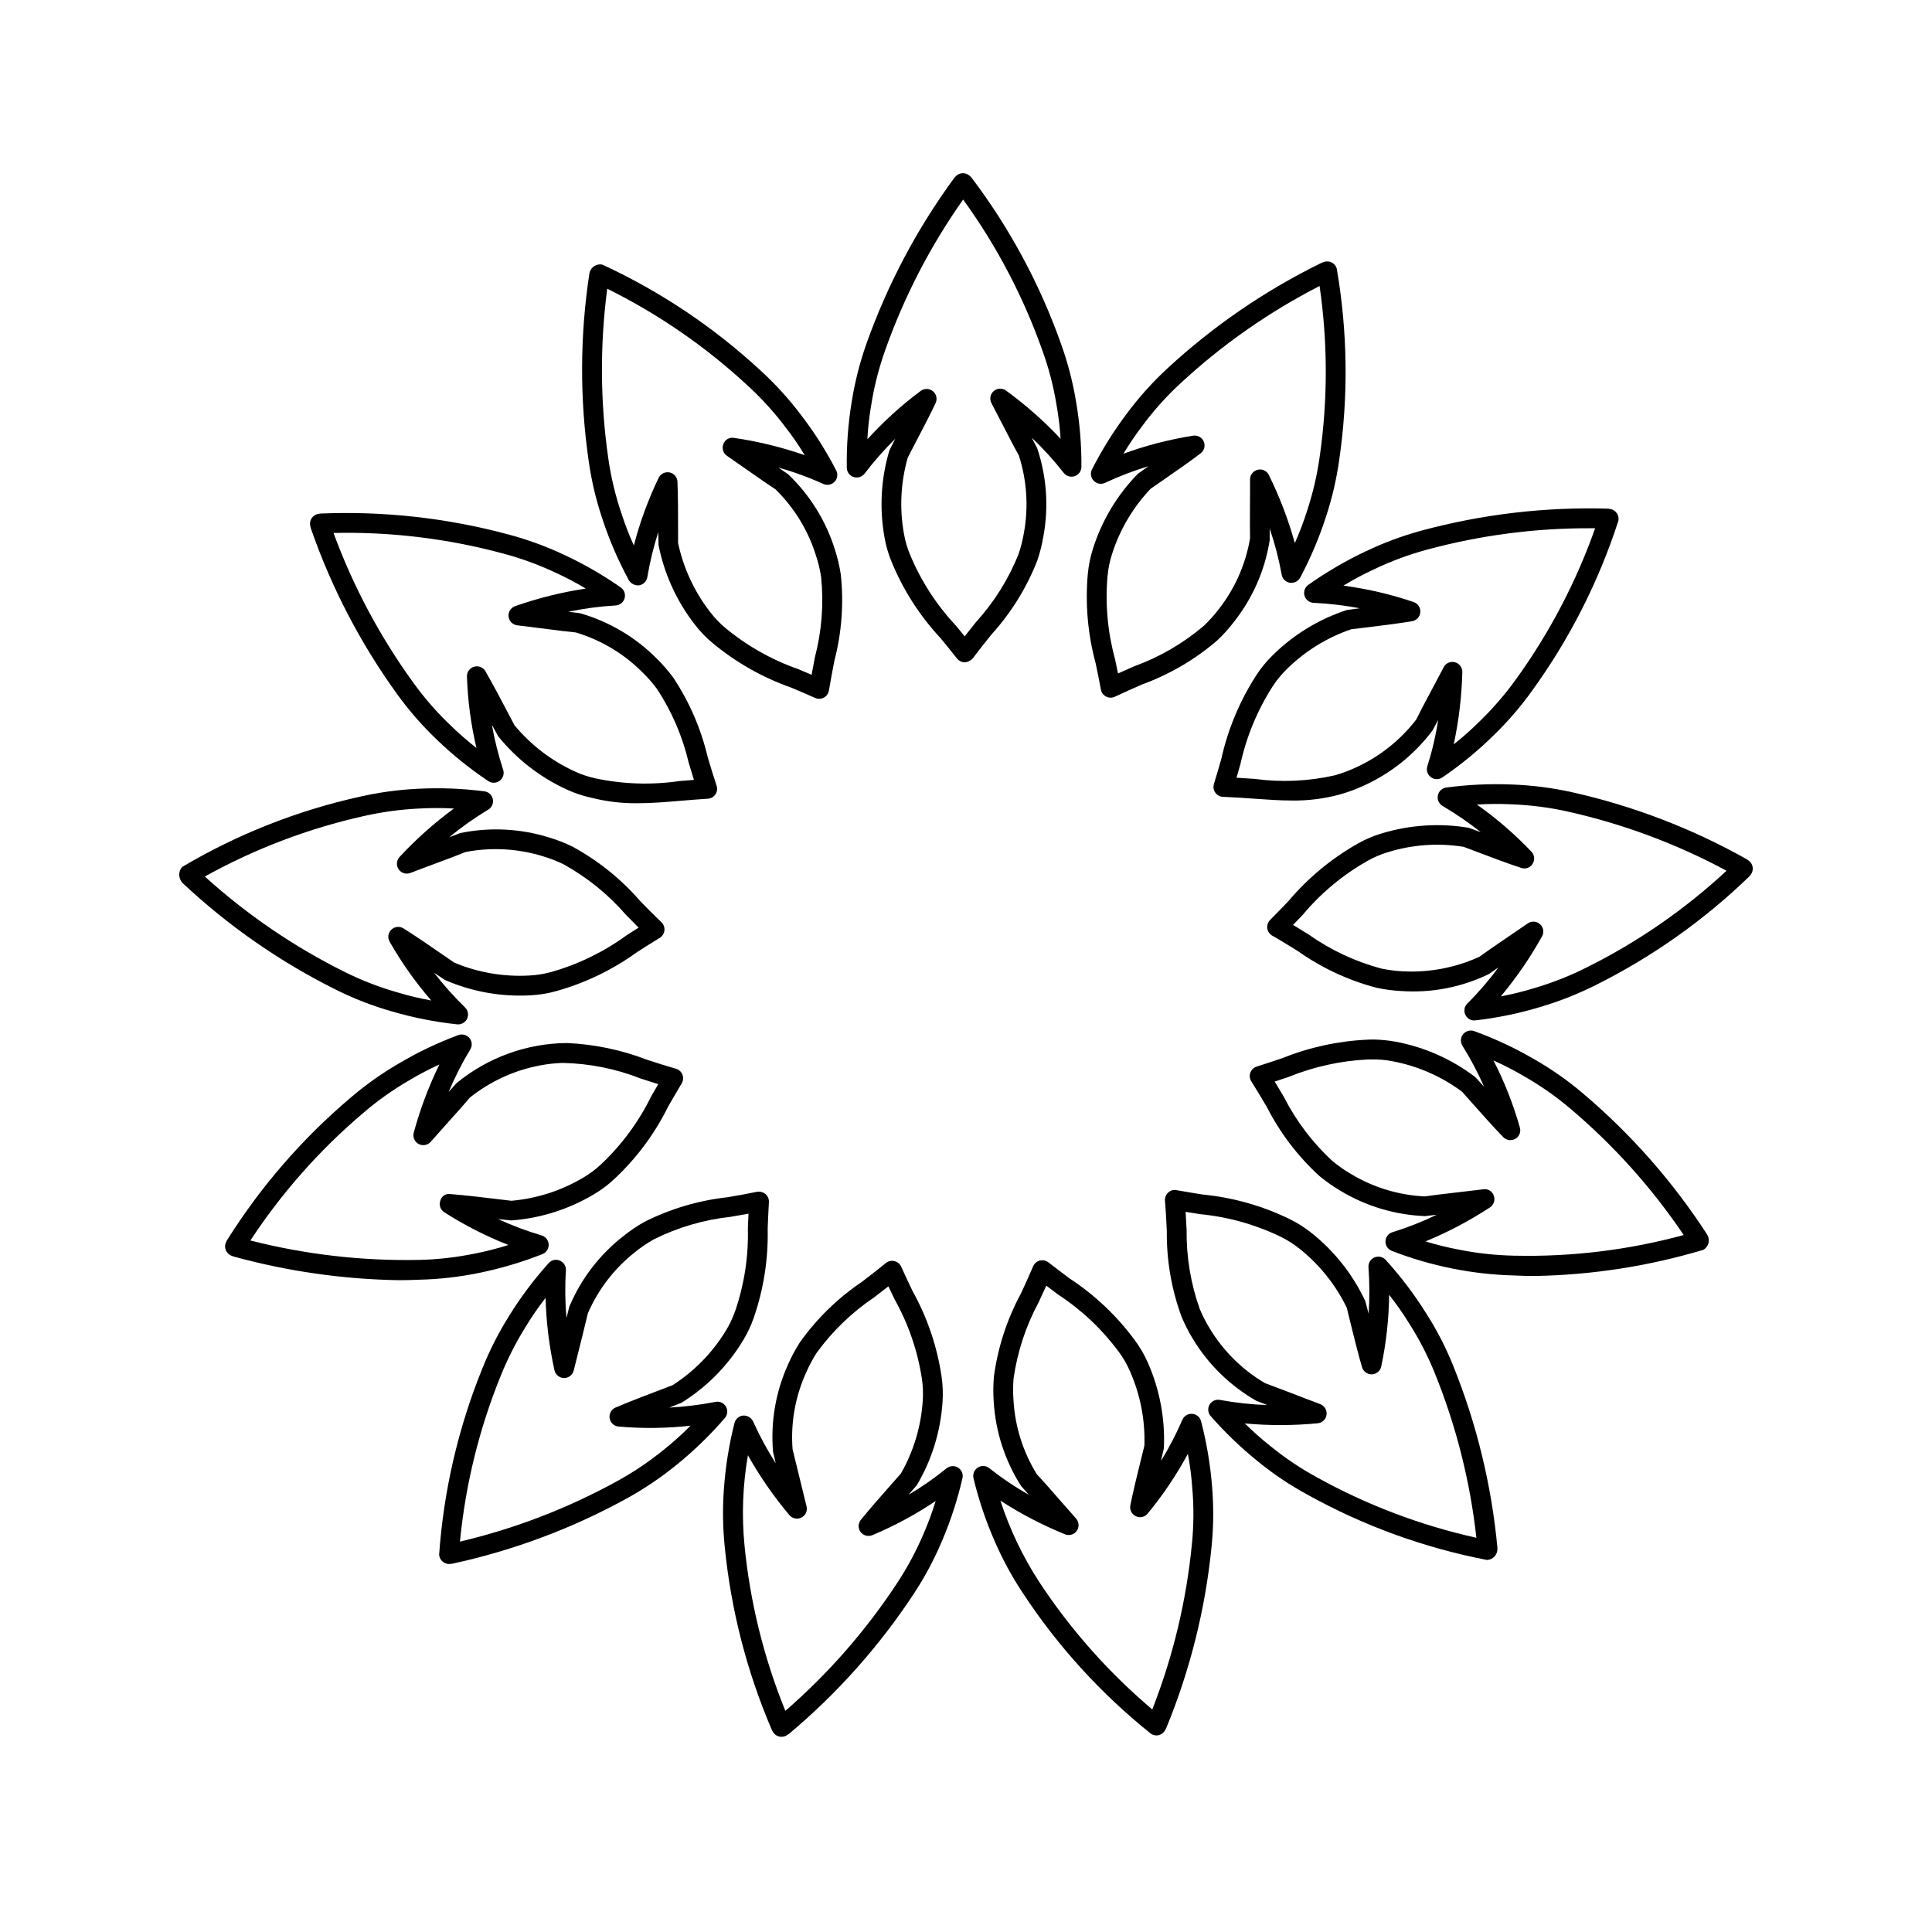 <?xml version="1.0" encoding="UTF-8"?>
<!-- Uploaded to: SVG Repo, www.svgrepo.com, Generator: SVG Repo Mixer Tools -->
<svg fill="#000000" width="800px" height="800px" version="1.1" viewBox="144 144 512 512" xmlns="http://www.w3.org/2000/svg">
 <g>
  <path d="m462.3 520.66c-0.273-1.09-1.215-1.887-2.336-1.977-1.121-0.09-2.176 0.543-2.625 1.578-1.633 3.769-3.531 7.414-5.676 10.918l0.777-3.363c0.355-7.773-1.09-15.523-4.223-22.645-0.926-2.113-2.086-4.117-3.465-5.973-4.738-6.445-10.59-11.992-17.281-16.383-1.805-1.352-3.691-2.758-5.637-4.285v0.004c-0.648-0.492-1.484-0.664-2.277-0.473-0.789 0.207-1.441 0.766-1.762 1.516-1.086 2.562-2.195 4.961-3.258 7.258-3.684 6.816-6.102 14.246-7.137 21.926-0.191 2.207-0.215 4.43-0.059 6.641 0.469 7.965 2.965 15.68 7.254 22.406 0.676 0.758 1.375 1.539 2.051 2.316-3.668-2.07-7.172-4.426-10.473-7.039-0.875-0.719-2.113-0.781-3.055-0.156-0.945 0.609-1.398 1.75-1.129 2.84 1.371 5.699 3.242 11.266 5.598 16.637 2.066 4.785 4.559 9.379 7.441 13.723 9.305 14.18 20.797 26.797 34.051 37.383 0.41 0.254 0.887 0.391 1.371 0.391 0.215 0 0.43-0.023 0.637-0.07 0.68-0.172 1.262-0.609 1.617-1.211l0.328-0.586c6.356-15.418 10.418-31.68 12.055-48.277 0.523-5.246 0.562-10.531 0.125-15.785-0.465-5.844-1.438-11.637-2.914-17.312zm-2.441 32.586h0.004c-1.465 15.008-4.996 29.738-10.496 43.777-11.551-9.762-21.637-21.137-29.953-33.773-4.363-6.711-7.828-13.965-10.309-21.574 5.41 3.508 11.141 6.496 17.117 8.926 1.129 0.465 2.43 0.086 3.137-0.91 0.691-1 0.617-2.344-0.184-3.262l-4.922-5.586c-1.906-2.195-3.832-4.398-5.453-6.109-3.668-5.91-5.805-12.641-6.211-19.586-0.148-1.957-0.141-3.918 0.02-5.875 1.02-7.086 3.281-13.934 6.684-20.234 0.656-1.395 1.312-2.828 1.988-4.316 1.023 0.789 2.051 1.547 3.055 2.297v0.004c6.258 4.078 11.738 9.25 16.176 15.258 1.172 1.578 2.156 3.289 2.93 5.094 2.75 6.207 4.062 12.953 3.836 19.734l-0.922 3.742c-1.004 4.039-2.008 8.148-2.809 12.074-0.23 1.18 0.367 2.363 1.453 2.879 1.078 0.539 2.383 0.25 3.137-0.688 4.062-4.918 7.633-10.223 10.66-15.836 0.57 2.996 0.961 6.019 1.168 9.062 0.434 4.957 0.398 9.949-0.102 14.902z"/>
  <path d="m394.85 533.12c-3.191 2.586-6.57 4.938-10.105 7.031l2.254-2.613c3.961-6.711 6.285-14.254 6.785-22.027 0.156-2.305 0.062-4.617-0.285-6.898-1.191-7.906-3.797-15.535-7.688-22.52-0.965-2.031-1.969-4.16-2.992-6.418-0.34-0.742-1.008-1.289-1.805-1.477-0.793-0.191-1.629 0-2.254 0.523-2.172 1.773-4.285 3.394-6.293 4.941-6.418 4.32-12 9.762-16.484 16.062-1.195 1.867-2.246 3.828-3.137 5.863-3.289 7.258-4.66 15.242-3.977 23.184l0.719 3.023c-2.273-3.547-4.281-7.258-6.008-11.102-0.484-0.996-1.516-1.605-2.625-1.559-1.121 0.102-2.055 0.906-2.316 2-1.434 5.68-2.367 11.473-2.785 17.312-0.391 5.211-0.316 10.445 0.223 15.641 1.664 16.664 5.867 32.973 12.465 48.359 0.098 0.199 0.207 0.391 0.328 0.574 0.477 0.781 1.324 1.254 2.234 1.25 0.461 0 0.914-0.121 1.312-0.348l0.637-0.398c12.785-10.707 23.938-23.219 33.105-37.148 2.898-4.402 5.387-9.055 7.441-13.906 2.312-5.394 4.137-10.98 5.453-16.699 0.273-1.094-0.191-2.234-1.148-2.828-0.949-0.598-2.176-0.527-3.055 0.176zm-6.047 17.242v-0.004c-1.945 4.582-4.297 8.98-7.031 13.141-8.281 12.605-18.254 24.012-29.645 33.898-5.695-14.016-9.34-28.781-10.824-43.84-0.773-7.969-0.469-16.004 0.902-23.895 3.16 5.617 6.84 10.926 10.988 15.859 0.793 0.926 2.113 1.191 3.199 0.645 1.09-0.547 1.652-1.777 1.352-2.961l-3.711-15.18h0.004c-0.523-6.93 0.703-13.883 3.566-20.215 0.785-1.797 1.703-3.535 2.746-5.195 4.188-5.793 9.367-10.797 15.293-14.793 1.25-0.941 2.5-1.918 3.793-2.93 0.555 1.188 1.105 2.336 1.66 3.465 3.637 6.508 6.082 13.617 7.215 20.992 0.297 1.953 0.371 3.938 0.227 5.914-0.449 6.762-2.426 13.336-5.781 19.227l-2.562 2.902c-2.746 3.117-5.555 6.285-8.055 9.379-0.766 0.926-0.797 2.254-0.082 3.219 0.727 0.953 2.004 1.305 3.113 0.848 5.879-2.461 11.504-5.496 16.789-9.059-0.895 2.914-1.949 5.777-3.156 8.578z"/>
  <path d="m336.39 516.77c-0.566-0.969-1.684-1.477-2.789-1.258-4.039 0.789-8.129 1.297-12.238 1.516l3.219-1.27c6.621-4.106 12.18-9.711 16.238-16.359 1.207-1.961 2.199-4.047 2.949-6.223 2.606-7.555 3.848-15.516 3.672-23.504 0.082-2.254 0.184-4.613 0.328-7.102 0.043-0.812-0.293-1.602-0.902-2.133-0.633-0.512-1.453-0.727-2.258-0.594-2.746 0.562-5.352 1.016-7.852 1.445-7.691 0.852-15.168 3.074-22.078 6.57-1.926 1.094-3.762 2.344-5.492 3.731-6.289 4.902-11.215 11.336-14.309 18.684l-0.758 3.004c-0.371-4.188-0.418-8.398-0.145-12.598 0.07-1.125-0.582-2.168-1.621-2.602-1.031-0.453-2.242-0.176-2.973 0.688-3.918 4.356-7.438 9.055-10.516 14.043-2.769 4.426-5.137 9.09-7.074 13.938-6.375 15.723-10.227 32.352-11.418 49.273 0.105 1.375 1.242 2.445 2.625 2.461 0.145-0.031 0.656-0.062 0.82-0.07v-0.004c16.316-3.523 32.031-9.418 46.637-17.496 4.598-2.566 8.961-5.535 13.039-8.867 4.543-3.703 8.754-7.797 12.586-12.23 0.738-0.844 0.863-2.066 0.309-3.043zm-16.176 11.172v0.004c-3.848 3.156-7.969 5.961-12.32 8.383-13.195 7.297-27.328 12.754-42.004 16.215 1.457-15.051 5.082-29.812 10.762-43.828 1.84-4.586 4.082-8.996 6.703-13.184 1.59-2.625 3.336-5.156 5.227-7.574 0.172 6.453 0.961 12.875 2.359 19.18 0.266 1.191 1.32 2.043 2.543 2.051h0.02c1.211-0.004 2.262-0.836 2.543-2.012 0.695-2.859 1.434-5.769 2.172-8.684l1.578-6.477c2.777-6.375 7.098-11.961 12.566-16.254 1.531-1.227 3.156-2.328 4.859-3.301 6.402-3.199 13.324-5.231 20.438-5.996 1.516-0.266 3.074-0.531 4.695-0.832-0.062 1.312-0.121 2.594-0.164 3.844 0.195 7.457-0.941 14.891-3.359 21.945-0.652 1.863-1.504 3.652-2.543 5.332-3.539 5.781-8.352 10.688-14.062 14.34l-3.547 1.352c-3.894 1.477-7.871 2.992-11.582 4.582-1.098 0.48-1.73 1.645-1.539 2.828 0.195 1.184 1.164 2.086 2.359 2.195 6.352 0.559 12.746 0.48 19.082-0.227-2.144 2.164-4.41 4.207-6.785 6.121z"/>
  <path d="m287.72 476.37c1.051-0.402 1.727-1.434 1.684-2.559-0.047-1.125-0.809-2.094-1.887-2.414-3.941-1.164-7.789-2.613-11.523-4.336l3.445 0.367v0.004c7.75-0.566 15.262-2.934 21.934-6.918 2-1.172 3.859-2.566 5.535-4.164 5.852-5.488 10.664-11.988 14.207-19.188 1.129-1.938 2.277-3.957 3.547-6.059 0.418-0.699 0.484-1.555 0.184-2.316-0.293-0.762-0.93-1.34-1.719-1.555-2.684-0.777-5.227-1.59-7.648-2.379-6.797-2.625-13.977-4.121-21.258-4.438-10.691 0.094-21.023 3.859-29.273 10.66-0.676 0.77-1.352 1.539-2.051 2.305 1.621-3.887 3.535-7.644 5.719-11.246 0.594-0.949 0.512-2.176-0.203-3.043-0.734-0.852-1.918-1.164-2.973-0.777-5.484 2.043-10.773 4.57-15.805 7.555-4.516 2.629-8.785 5.66-12.754 9.059-12.781 10.824-23.816 23.555-32.719 37.742l-0.309 0.613h0.004c-0.559 1.305 0.023 2.816 1.309 3.414l0.656 0.277c14.277 3.926 28.988 6.039 43.789 6.293 1.867 0 3.731-0.043 5.598-0.133 5.269-0.125 10.52-0.723 15.684-1.785 5.742-1.168 11.375-2.832 16.828-4.981zm-32.637 1.516c-15.074 0.312-30.121-1.418-44.73-5.144 8.309-12.645 18.387-24.035 29.93-33.812 3.742-3.215 7.769-6.078 12.035-8.559 2.625-1.574 5.336-2.996 8.117-4.266-2.824 5.789-5.098 11.832-6.785 18.051-0.324 1.176 0.203 2.422 1.273 3.004 1.074 0.582 2.406 0.348 3.215-0.566l4.898-5.504c1.969-2.184 3.938-4.375 5.453-6.191h0.004c5.422-4.348 11.84-7.285 18.676-8.559 1.934-0.367 3.894-0.586 5.859-0.656 7.137 0.133 14.191 1.543 20.828 4.164 1.496 0.48 3.012 0.973 4.594 1.457-0.656 1.117-1.27 2.195-1.887 3.258-3.297 6.727-7.773 12.805-13.223 17.945-1.434 1.355-3.016 2.539-4.715 3.539-5.82 3.473-12.352 5.582-19.105 6.172l-3.856-0.461c-4.121-0.492-8.324-1.004-12.301-1.312h0.004c-1.223-0.207-2.394 0.566-2.688 1.773-0.395 1.137 0.047 2.398 1.066 3.043 5.367 3.441 11.059 6.348 16.996 8.672-2.906 0.922-5.863 1.68-8.859 2.266-4.871 1.008-9.824 1.574-14.801 1.688z"/>
  <path d="m247.87 412.04c5.629 1.645 11.391 2.789 17.219 3.414l0.309 0.02c1.07 0.004 2.039-0.645 2.441-1.637 0.402-0.992 0.156-2.133-0.617-2.875-2.945-2.867-5.684-5.941-8.199-9.191l2.871 1.926c7.133 3.113 14.898 4.508 22.672 4.07 2.309-0.109 4.602-0.48 6.828-1.109 7.711-2.152 14.98-5.66 21.461-10.363 1.887-1.211 3.875-2.457 5.965-3.742v0.004c0.699-0.426 1.16-1.145 1.254-1.957 0.09-0.809-0.195-1.617-0.781-2.184-2.031-1.938-3.894-3.832-5.656-5.648-5.07-5.848-11.156-10.734-17.961-14.422-1.992-0.973-4.062-1.781-6.188-2.418-7.617-2.367-15.707-2.766-23.516-1.16-0.965 0.367-1.926 0.738-2.891 1.098 3.238-2.691 6.68-5.129 10.293-7.297 0.969-0.574 1.465-1.699 1.23-2.797-0.23-1.102-1.141-1.934-2.254-2.062-5.812-0.754-11.68-0.98-17.531-0.68-5.219 0.242-10.402 0.949-15.496 2.113-16.562 3.672-32.434 9.945-47.027 18.594-0.516 0.547-0.801 1.27-0.801 2.019 0.008 0.793 0.289 1.562 0.801 2.172 12.156 11.426 25.93 21.004 40.875 28.422 4.715 2.348 9.637 4.254 14.699 5.691zm-7.422-51.785c4.824-1.09 9.738-1.754 14.68-1.988 3.051-0.168 6.109-0.168 9.164 0-5.203 3.816-10.027 8.117-14.414 12.844-0.824 0.898-0.926 2.246-0.242 3.254 0.684 1.012 1.977 1.414 3.113 0.98 2.461-0.953 5.004-1.887 7.523-2.828 2.543-0.941 5.086-1.895 7.074-2.715v-0.004c6.82-1.316 13.859-0.938 20.5 1.109 1.883 0.566 3.719 1.277 5.492 2.129 6.258 3.461 11.859 7.996 16.543 13.398 1.086 1.105 2.195 2.246 3.363 3.402-1.105 0.688-2.172 1.363-3.199 2.031-6.043 4.406-12.828 7.707-20.027 9.738-1.902 0.523-3.856 0.832-5.824 0.922-6.773 0.367-13.543-0.797-19.801-3.414l-3.32-2.285c-3.363-2.328-6.805-4.695-10.148-6.797-1.016-0.629-2.332-0.496-3.199 0.328-0.875 0.824-1.07 2.144-0.473 3.188 3.156 5.547 6.852 10.77 11.031 15.59-3.012-0.539-5.988-1.25-8.918-2.133-4.781-1.359-9.426-3.152-13.879-5.359-13.512-6.699-26.031-15.23-37.207-25.359 13.215-7.336 27.418-12.734 42.168-16.031z"/>
  <path d="m249.32 328.06c3.09 4.266 6.562 8.242 10.371 11.883 4.219 4.074 8.797 7.766 13.676 11.027 0.922 0.645 2.156 0.617 3.055-0.062 0.898-0.676 1.27-1.848 0.922-2.922-1.277-3.898-2.277-7.887-2.992-11.93l1.641 3.023c4.883 6.059 11.109 10.898 18.18 14.145 2.094 0.965 4.289 1.699 6.543 2.184 3.977 1.012 8.07 1.5 12.176 1.457 3.773 0 7.606-0.316 11.707-0.668 2.234-0.184 4.551-0.379 6.992-0.531h-0.004c0.812-0.043 1.559-0.469 2.008-1.148 0.457-0.676 0.57-1.523 0.309-2.297-0.883-2.633-1.621-5.156-2.356-7.574-1.777-7.547-4.887-14.715-9.188-21.164-1.332-1.785-2.801-3.461-4.387-5.023-5.629-5.648-12.605-9.762-20.273-11.953-1.004-0.121-2.031-0.246-3.074-0.379 4.125-0.875 8.312-1.434 12.527-1.672 1.121-0.062 2.074-0.836 2.375-1.914 0.301-1.082-0.117-2.238-1.043-2.871-4.801-3.359-9.891-6.285-15.211-8.742-4.731-2.215-9.652-3.996-14.699-5.332-16.168-4.34-32.902-6.195-49.633-5.504l-0.676 0.113c-1.355 0.27-2.273 1.547-2.09 2.922 0.035 0.266 0.09 0.531 0.164 0.789 5.457 15.762 13.199 30.637 22.98 44.145zm27.898-37.402c4.777 1.266 9.43 2.957 13.898 5.055 2.785 1.266 5.496 2.691 8.121 4.266-6.379 0.961-12.652 2.523-18.738 4.66-1.145 0.414-1.855 1.559-1.719 2.766 0.137 1.207 1.086 2.164 2.293 2.309 2.625 0.316 5.309 0.656 7.973 0.996 2.707 0.348 5.391 0.695 7.523 0.891 6.66 1.984 12.723 5.598 17.633 10.52 1.414 1.371 2.719 2.852 3.894 4.438 3.945 5.981 6.797 12.617 8.426 19.598 0.449 1.465 0.902 2.973 1.375 4.519-1.27 0.094-2.523 0.195-3.731 0.297h-0.004c-7.414 1.094-14.969 0.863-22.305-0.688-1.918-0.414-3.789-1.039-5.574-1.863-6.168-2.832-11.617-7.016-15.949-12.238l-1.559-2.973c-2.008-3.824-4.059-7.719-6.129-11.316-0.469-0.816-1.336-1.316-2.277-1.312-0.242 0-0.484 0.035-0.715 0.102-1.156 0.328-1.941 1.395-1.906 2.594 0.207 6.383 1.051 12.727 2.519 18.941-2.414-1.879-4.719-3.891-6.906-6.027-3.598-3.426-6.871-7.18-9.781-11.211-8.859-12.211-15.992-25.582-21.195-39.742 15.125-0.34 30.223 1.484 44.832 5.422z"/>
  <path d="m303.67 281.62c1.84 5.57 4.172 10.965 6.969 16.125 0.562 0.949 1.629 1.484 2.727 1.371 1.117-0.18 1.992-1.047 2.176-2.16 0.691-4.047 1.664-8.039 2.91-11.953l0.062 3.434c1.512 7.633 4.773 14.809 9.531 20.961 1.395 1.844 2.996 3.519 4.777 4.992 6.172 5.141 13.211 9.141 20.785 11.809 2.051 0.859 4.184 1.762 6.418 2.766 0.336 0.152 0.699 0.23 1.066 0.227 1.285 0 2.379-0.934 2.582-2.203 0.449-2.758 0.965-5.34 1.434-7.828v-0.004c1.961-7.492 2.539-15.281 1.703-22.98-0.34-2.195-0.852-4.363-1.535-6.477-2.363-7.617-6.633-14.508-12.402-20.008-0.84-0.586-1.699-1.18-2.562-1.762v-0.004c4.062 1.129 8.031 2.574 11.867 4.324 1.023 0.461 2.219 0.227 2.996-0.582 0.777-0.816 0.941-2.039 0.406-3.035-2.68-5.203-5.828-10.156-9.406-14.789-3.148-4.168-6.668-8.035-10.52-11.562-12.43-11.527-26.598-21.023-41.984-28.137-0.762-0.184-1.562-0.039-2.211 0.398-0.68 0.453-1.141 1.164-1.273 1.969-2.512 16.492-2.566 33.266-0.164 49.773 0.742 5.215 1.965 10.348 3.648 15.336zm1.25-61.109c13.555 6.715 26.07 15.348 37.168 25.625 3.644 3.336 6.981 6.996 9.965 10.934 1.887 2.41 3.625 4.934 5.203 7.555-6.09-2.117-12.371-3.652-18.754-4.582-1.211-0.211-2.398 0.484-2.809 1.641-0.449 1.137-0.047 2.43 0.961 3.117 2.172 1.496 4.387 3.043 6.602 4.594 2.234 1.559 4.449 3.117 6.254 4.285v-0.004c4.969 4.859 8.656 10.879 10.719 17.52 0.625 1.863 1.086 3.777 1.375 5.719 0.727 7.121 0.172 14.312-1.641 21.238-0.285 1.516-0.594 3.066-0.883 4.676-1.168-0.512-2.316-0.996-3.445-1.465l0.004-0.004c-7.078-2.469-13.66-6.184-19.434-10.965-1.508-1.266-2.871-2.699-4.059-4.266-4.152-5.367-7.039-11.598-8.449-18.234v-3.781c0-4.172 0-8.426-0.164-12.445-0.047-1.207-0.906-2.227-2.09-2.473-0.176-0.031-0.352-0.047-0.531-0.051-1.004 0.004-1.918 0.578-2.359 1.477-2.769 5.75-4.973 11.754-6.578 17.93-1.27-2.781-2.371-5.633-3.301-8.539-1.598-4.711-2.758-9.559-3.465-14.484-2.152-14.922-2.25-30.07-0.289-45.016z"/>
  <path d="m418.86 292.64c0.723-2.098 1.27-4.25 1.641-6.438 1.457-7.844 0.887-15.934-1.66-23.492-0.492-0.902-0.965-1.812-1.434-2.738h-0.004c3.055 2.902 5.891 6.023 8.488 9.34 0.688 0.887 1.863 1.238 2.922 0.875 1.062-0.363 1.773-1.363 1.773-2.484 0.039-5.863-0.449-11.715-1.457-17.488-0.863-5.148-2.188-10.207-3.957-15.117-5.594-15.789-13.578-30.621-23.676-43.984-0.082-0.102-0.391-0.41-0.492-0.504v0.004c-1.039-0.969-2.652-0.949-3.672 0.039-0.16 0.16-0.309 0.328-0.449 0.504-9.867 13.449-17.715 28.27-23.289 43.992-1.75 4.965-3.047 10.082-3.875 15.281-0.957 5.789-1.398 11.652-1.312 17.52 0.012 1.121 0.738 2.117 1.805 2.469 1.066 0.336 2.227-0.023 2.91-0.902 2.496-3.269 5.215-6.356 8.141-9.246l-1.559 3.074c-2.231 7.461-2.68 15.336-1.312 23 0.383 2.281 1.031 4.504 1.93 6.633 3.066 7.438 7.449 14.258 12.934 20.141 1.395 1.711 2.871 3.496 4.367 5.402 0.5 0.633 1.262 1 2.07 1.004 0.805-0.07 1.551-0.445 2.09-1.043 1.68-2.246 3.34-4.316 4.941-6.305 5.195-5.723 9.309-12.344 12.137-19.535zm-19.207 20.008c-0.801-0.984-1.578-1.926-2.336-2.859h-0.004c-5.137-5.484-9.246-11.844-12.133-18.777-0.766-1.82-1.312-3.719-1.641-5.66-1.191-6.68-0.84-13.543 1.023-20.07l1.887-3.648c1.887-3.609 3.812-7.266 5.492-10.805 0.516-1.086 0.227-2.387-0.703-3.152-0.93-0.766-2.262-0.801-3.231-0.086-5.125 3.805-9.863 8.105-14.145 12.832 0.156-3.051 0.5-6.09 1.023-9.102 0.777-4.91 2.008-9.742 3.668-14.43 5.027-14.223 11.988-27.684 20.688-40.008 8.875 12.254 15.945 25.715 20.992 39.977 1.684 4.641 2.934 9.426 3.731 14.297 0.547 3.019 0.914 6.062 1.105 9.125-4.41-4.711-9.254-8.988-14.473-12.781-0.984-0.719-2.336-0.66-3.254 0.137-0.922 0.801-1.168 2.125-0.602 3.203l3.32 6.394c1.375 2.664 2.746 5.34 3.938 7.441 2.133 6.621 2.598 13.668 1.355 20.512-0.328 1.934-0.809 3.84-1.438 5.699-2.664 6.625-6.488 12.727-11.293 18.008-0.965 1.211-1.969 2.461-2.977 3.754z"/>
  <path d="m435.75 326.74c0.141 0.809 0.66 1.5 1.395 1.863 0.727 0.371 1.582 0.383 2.316 0.031 2.523-1.199 4.961-2.266 7.277-3.281v0.004c7.269-2.66 14-6.609 19.863-11.656 1.613-1.531 3.102-3.184 4.449-4.949 4.938-6.266 8.184-13.691 9.43-21.566v-3.106c1.367 3.984 2.43 8.07 3.18 12.215 0.191 1.113 1.074 1.977 2.191 2.144 1.109 0.141 2.191-0.406 2.727-1.387 2.746-5.168 5.031-10.57 6.828-16.141 1.637-4.961 2.816-10.059 3.527-15.234 2.426-16.758 2.199-33.793-0.676-50.48-0.188-0.68-0.637-1.254-1.254-1.598-0.621-0.332-1.348-0.41-2.027-0.215l-0.676 0.227c-14.988 7.328-28.82 16.809-41.062 28.145-3.859 3.586-7.387 7.516-10.539 11.738-3.527 4.68-6.641 9.66-9.305 14.883-0.512 1-0.332 2.215 0.449 3.023 0.773 0.812 1.977 1.039 2.992 0.562 3.731-1.746 7.582-3.219 11.523-4.41l-2.809 2c-5.449 5.57-9.516 12.336-11.871 19.762-0.715 2.195-1.18 4.465-1.395 6.766-0.715 7.953-0.012 15.969 2.07 23.676 0.473 2.219 0.945 4.535 1.395 6.984zm1.762-30.125h0.004c0.18-1.969 0.578-3.91 1.188-5.789 2.055-6.469 5.555-12.387 10.23-17.305l3.258-2.254c3.383-2.348 6.848-4.734 9.984-7.125 0.902-0.676 1.27-1.855 0.91-2.926-0.355-1.07-1.359-1.789-2.488-1.789l-0.391 0.031c-6.305 0.992-12.496 2.594-18.492 4.785 1.578-2.613 3.293-5.137 5.148-7.562 2.965-3.996 6.301-7.707 9.961-11.082 11.055-10.25 23.465-18.934 36.879-25.809 2.176 14.965 2.191 30.168 0.043 45.141-0.684 4.894-1.801 9.719-3.344 14.41-0.926 2.918-2.016 5.781-3.258 8.582-1.727-6.219-4.031-12.258-6.887-18.043-0.531-1.117-1.777-1.695-2.973-1.383-1.18 0.289-2.012 1.348-2.012 2.562 0.02 2.644 0 5.34-0.02 8.035-0.02 2.715-0.02 5.441 0.02 7.586-1.156 6.856-4.012 13.309-8.301 18.777-1.195 1.562-2.512 3.031-3.938 4.387-5.445 4.629-11.672 8.25-18.387 10.703-1.414 0.617-2.871 1.258-4.367 1.926-0.266-1.293-0.531-2.551-0.777-3.781-1.973-7.184-2.648-14.66-1.992-22.078z"/>
  <path d="m489.71 301.86c0.309 1.082 1.273 1.844 2.398 1.895 4.109 0.191 8.199 0.672 12.238 1.445l-3.422 0.461c-7.398 2.41-14.133 6.519-19.66 11.996-1.652 1.609-3.117 3.406-4.367 5.348-4.356 6.754-7.481 14.227-9.227 22.07-0.613 2.141-1.25 4.367-1.969 6.691-0.242 0.781-0.105 1.633 0.371 2.297 0.461 0.672 1.215 1.082 2.031 1.105 2.809 0.113 5.453 0.297 7.996 0.473 3.586 0.258 6.992 0.504 10.312 0.504h-0.004c4.277 0.059 8.543-0.48 12.668-1.602 2.144-0.602 4.234-1.371 6.254-2.305 7.266-3.273 13.578-8.336 18.348-14.719 0.492-0.914 0.965-1.824 1.457-2.746h-0.004c-0.637 4.164-1.598 8.273-2.867 12.289-0.344 1.07 0.035 2.238 0.941 2.906 0.902 0.668 2.133 0.688 3.055 0.043 4.84-3.293 9.375-7.016 13.551-11.121 3.75-3.629 7.168-7.594 10.207-11.836 9.941-13.73 17.66-28.938 22.879-45.062 0.266-1.418-0.652-2.793-2.07-3.086-0.121-0.031-0.574-0.102-0.719-0.113l0.004 0.004c-16.68-0.484-33.34 1.48-49.449 5.832-5.074 1.383-10.012 3.223-14.758 5.492-5.305 2.504-10.383 5.469-15.172 8.855-0.922 0.641-1.336 1.801-1.023 2.883zm18.391-6.969c4.484-2.156 9.156-3.894 13.957-5.199 14.277-3.871 29.016-5.789 43.809-5.699h0.863c-5.043 14.262-12.098 27.727-20.953 39.988-2.887 4.012-6.125 7.758-9.676 11.203-2.164 2.152-4.449 4.18-6.848 6.078 1.355-6.301 2.117-12.715 2.277-19.16 0.027-1.219-0.789-2.297-1.969-2.602-1.18-0.316-2.422 0.242-2.973 1.332-1.23 2.348-2.5 4.727-3.773 7.113-1.27 2.387-2.543 4.785-3.484 6.715h0.004c-4.234 5.512-9.762 9.895-16.094 12.762-1.781 0.828-3.625 1.512-5.516 2.051-6.973 1.578-14.172 1.898-21.258 0.941-1.559-0.113-3.137-0.227-4.777-0.316 0.348-1.219 0.695-2.41 1.023-3.578h0.004c1.609-7.324 4.5-14.309 8.547-20.625 1.082-1.652 2.34-3.184 3.75-4.57 4.824-4.766 10.66-8.379 17.078-10.566l3.465-0.418c4.242-0.512 8.59-1.047 12.648-1.711l-0.004-0.004c1.188-0.195 2.094-1.172 2.195-2.371 0.102-1.195-0.625-2.312-1.762-2.703-6.051-2.055-12.285-3.512-18.617-4.356 2.609-1.586 5.309-3.023 8.078-4.309z"/>
  <path d="m607.5 372.13c-0.176-0.145-0.359-0.281-0.555-0.398-14.535-8.18-30.191-14.184-46.473-17.816-5.144-1.133-10.379-1.805-15.641-2.008-5.863-0.246-11.734 0.02-17.547 0.801-1.113 0.145-2.008 0.977-2.234 2.074-0.227 1.098 0.266 2.219 1.227 2.793 3.543 2.078 6.934 4.406 10.148 6.961l-3.219-1.168c-7.672-1.281-15.535-0.777-22.98 1.477-2.223 0.652-4.359 1.559-6.375 2.703-6.984 3.949-13.211 9.109-18.391 15.242-1.539 1.609-3.156 3.289-4.879 5.023-0.57 0.578-0.844 1.391-0.738 2.199 0.109 0.809 0.586 1.523 1.293 1.93 2.441 1.395 4.676 2.789 6.848 4.129v0.004c6.316 4.465 13.387 7.75 20.867 9.707 2.168 0.461 4.371 0.75 6.582 0.859 7.969 0.539 15.941-1.012 23.125-4.5 0.84-0.586 1.703-1.168 2.543-1.762-2.496 3.394-5.254 6.594-8.242 9.562-0.801 0.789-1.008 2.004-0.512 3.012 0.434 0.91 1.352 1.484 2.356 1.477l0.328-0.02c5.812-0.668 11.559-1.855 17.16-3.547 5.012-1.484 9.879-3.402 14.555-5.738 14.992-7.461 28.754-17.176 40.793-28.816 0.102-0.102 0.391-0.473 0.473-0.586v0.004c0.82-1.145 0.594-2.731-0.512-3.598zm-43.09 28.289c-4.422 2.219-9.031 4.035-13.777 5.434-2.922 0.902-5.891 1.633-8.898 2.191 4.133-4.949 7.789-10.273 10.926-15.906 0.594-1.066 0.371-2.402-0.535-3.219-0.906-0.82-2.254-0.902-3.254-0.207-2.07 1.434-4.184 2.879-6.312 4.316-2.359 1.609-4.715 3.207-6.539 4.551h-0.004c-6.328 2.879-13.25 4.191-20.191 3.836-1.957-0.098-3.906-0.348-5.824-0.75-6.902-1.855-13.418-4.918-19.25-9.051-1.332-0.82-2.684-1.66-4.078-2.5 0.883-0.922 1.742-1.824 2.582-2.695 4.816-5.754 10.629-10.59 17.16-14.281 1.707-0.973 3.523-1.746 5.41-2.305 6.484-2.012 13.348-2.496 20.051-1.414l3.176 1.199c4.019 1.527 8.137 3.086 12.074 4.387 1.141 0.406 2.41-0.051 3.035-1.086 0.637-1.016 0.512-2.332-0.309-3.207-4.402-4.625-9.242-8.809-14.453-12.496 3.051-0.195 6.113-0.215 9.164-0.062 4.973 0.188 9.922 0.82 14.781 1.887 14.723 3.285 28.926 8.57 42.211 15.715-11.09 10.289-23.598 18.934-37.145 25.664z"/>
  <path d="m563.51 433.77c-4.008-3.41-8.328-6.441-12.895-9.051-5.07-2.953-10.395-5.445-15.91-7.453-1.055-0.391-2.238-0.07-2.953 0.801-0.711 0.871-0.793 2.098-0.203 3.055 2.176 3.488 4.102 7.129 5.762 10.895l-2.316-2.551v-0.004c-6.191-4.727-13.402-7.941-21.055-9.387-1.895-0.344-3.812-0.539-5.738-0.586-0.613-0.012-1.211 0.012-1.785 0.031-7.773 0.352-15.434 2.016-22.652 4.922-2.133 0.719-4.367 1.465-6.723 2.215l-0.004-0.004c-0.777 0.242-1.398 0.836-1.68 1.602-0.281 0.762-0.191 1.617 0.246 2.305 1.496 2.367 2.848 4.652 4.141 6.836 3.512 6.894 8.238 13.094 13.961 18.297 1.715 1.418 3.539 2.699 5.453 3.832 6.82 4.133 14.582 6.457 22.551 6.758l3.055-0.367v-0.004c-3.785 1.836-7.707 3.383-11.727 4.625-1.078 0.324-1.828 1.301-1.867 2.426-0.035 1.125 0.648 2.148 1.703 2.543 10.34 4.019 21.297 6.223 32.391 6.508 1.824 0.094 3.648 0.133 5.453 0.133v0.004c15.129-0.262 30.152-2.59 44.648-6.922 0.691-0.367 1.199-1.012 1.395-1.773 0.199-0.789 0.066-1.625-0.367-2.316-9.07-14-20.148-26.594-32.883-37.367zm-18.121 43-0.207-0.004c-4.867-0.105-9.719-0.637-14.492-1.586-3.012-0.566-5.988-1.297-8.918-2.195 5.961-2.457 11.68-5.473 17.074-9.008 1.027-0.664 1.453-1.953 1.027-3.098-0.371-1.188-1.566-1.914-2.789-1.699-2.625 0.328-5.309 0.637-7.996 0.941-2.684 0.316-5.391 0.625-7.504 0.941v0.004c-6.941-0.336-13.688-2.394-19.637-5.988-1.699-1-3.316-2.133-4.84-3.383-5.25-4.852-9.602-10.594-12.852-16.961-0.777-1.332-1.598-2.707-2.441-4.109 1.23-0.398 2.441-0.809 3.629-1.211 6.746-2.742 13.906-4.316 21.176-4.652l0.574 0.012v-0.004c1.969-0.066 3.938 0.094 5.863 0.48 6.672 1.258 12.965 4.016 18.41 8.07l2.746 3.094c2.707 3.043 5.434 6.129 8.16 8.938 0.84 0.859 2.152 1.043 3.199 0.453 1.043-0.598 1.543-1.832 1.211-2.984-1.738-6.144-4.082-12.102-6.992-17.785 2.793 1.242 5.508 2.644 8.137 4.203 4.324 2.465 8.406 5.324 12.199 8.539 11.52 9.734 21.637 21.016 30.074 33.516-14.598 3.973-29.691 5.816-44.812 5.473z"/>
  <path d="m521.85 491.89c-3.117-4.973-6.668-9.652-10.621-13.992-0.75-0.836-1.949-1.105-2.981-0.664-1.035 0.441-1.676 1.492-1.59 2.613 0.301 4.094 0.316 8.203 0.043 12.297l-0.883-3.332v0.004c-3.289-7.055-8.172-13.246-14.27-18.082-1.805-1.441-3.766-2.68-5.84-3.691-7.203-3.504-14.969-5.695-22.941-6.477-2.215-0.348-4.531-0.719-6.949-1.156v-0.004c-0.805-0.168-1.641 0.07-2.234 0.637-0.598 0.555-0.914 1.348-0.859 2.164 0.246 2.797 0.367 5.453 0.492 8.004-0.09 7.723 1.223 15.398 3.875 22.652 0.852 2.051 1.859 4.035 3.012 5.934 4.129 6.824 9.93 12.484 16.852 16.441l2.891 1.117c-4.211-0.137-8.406-0.594-12.547-1.363-1.102-0.211-2.215 0.305-2.769 1.281-0.551 0.98-0.418 2.199 0.332 3.035 3.856 4.394 8.09 8.449 12.648 12.113 4.059 3.297 8.418 6.211 13.016 8.703 14.828 8.23 30.867 14.066 47.52 17.281h0.102c0.742-0.051 1.434-0.387 1.93-0.941 0.539-0.602 0.812-1.398 0.758-2.203-1.539-16.609-5.496-32.906-11.746-48.371-1.965-4.887-4.391-9.574-7.238-14zm-28.801 43.645h-0.004c-4.336-2.359-8.449-5.113-12.277-8.23-2.402-1.895-4.695-3.926-6.867-6.078 6.422 0.594 12.887 0.578 19.309-0.043 1.215-0.125 2.184-1.066 2.34-2.277 0.156-1.207-0.543-2.367-1.684-2.797-2.684-1.004-5.41-2.059-8.137-3.117l-6.457-2.43-0.004 0.004c-5.988-3.516-11.012-8.465-14.613-14.402-1.035-1.68-1.938-3.438-2.707-5.258-2.391-6.727-3.57-13.824-3.484-20.961-0.082-1.559-0.164-3.156-0.266-4.797 1.27 0.215 2.523 0.41 3.731 0.605 7.445 0.707 14.707 2.734 21.441 5.984 1.77 0.875 3.438 1.934 4.981 3.156 5.316 4.223 9.613 9.586 12.566 15.695l0.941 3.863c0.984 3.996 1.988 8.066 3.094 11.871h0.004c0.328 1.117 1.355 1.887 2.523 1.887h0.102c1.199-0.047 2.211-0.902 2.461-2.074 1.32-6.25 2.019-12.613 2.09-19 1.895 2.402 3.656 4.91 5.269 7.512 2.676 4.191 4.961 8.621 6.828 13.234 5.66 13.973 9.371 28.656 11.027 43.645-14.766-3.281-28.98-8.664-42.211-15.992z"/>
 </g>
</svg>